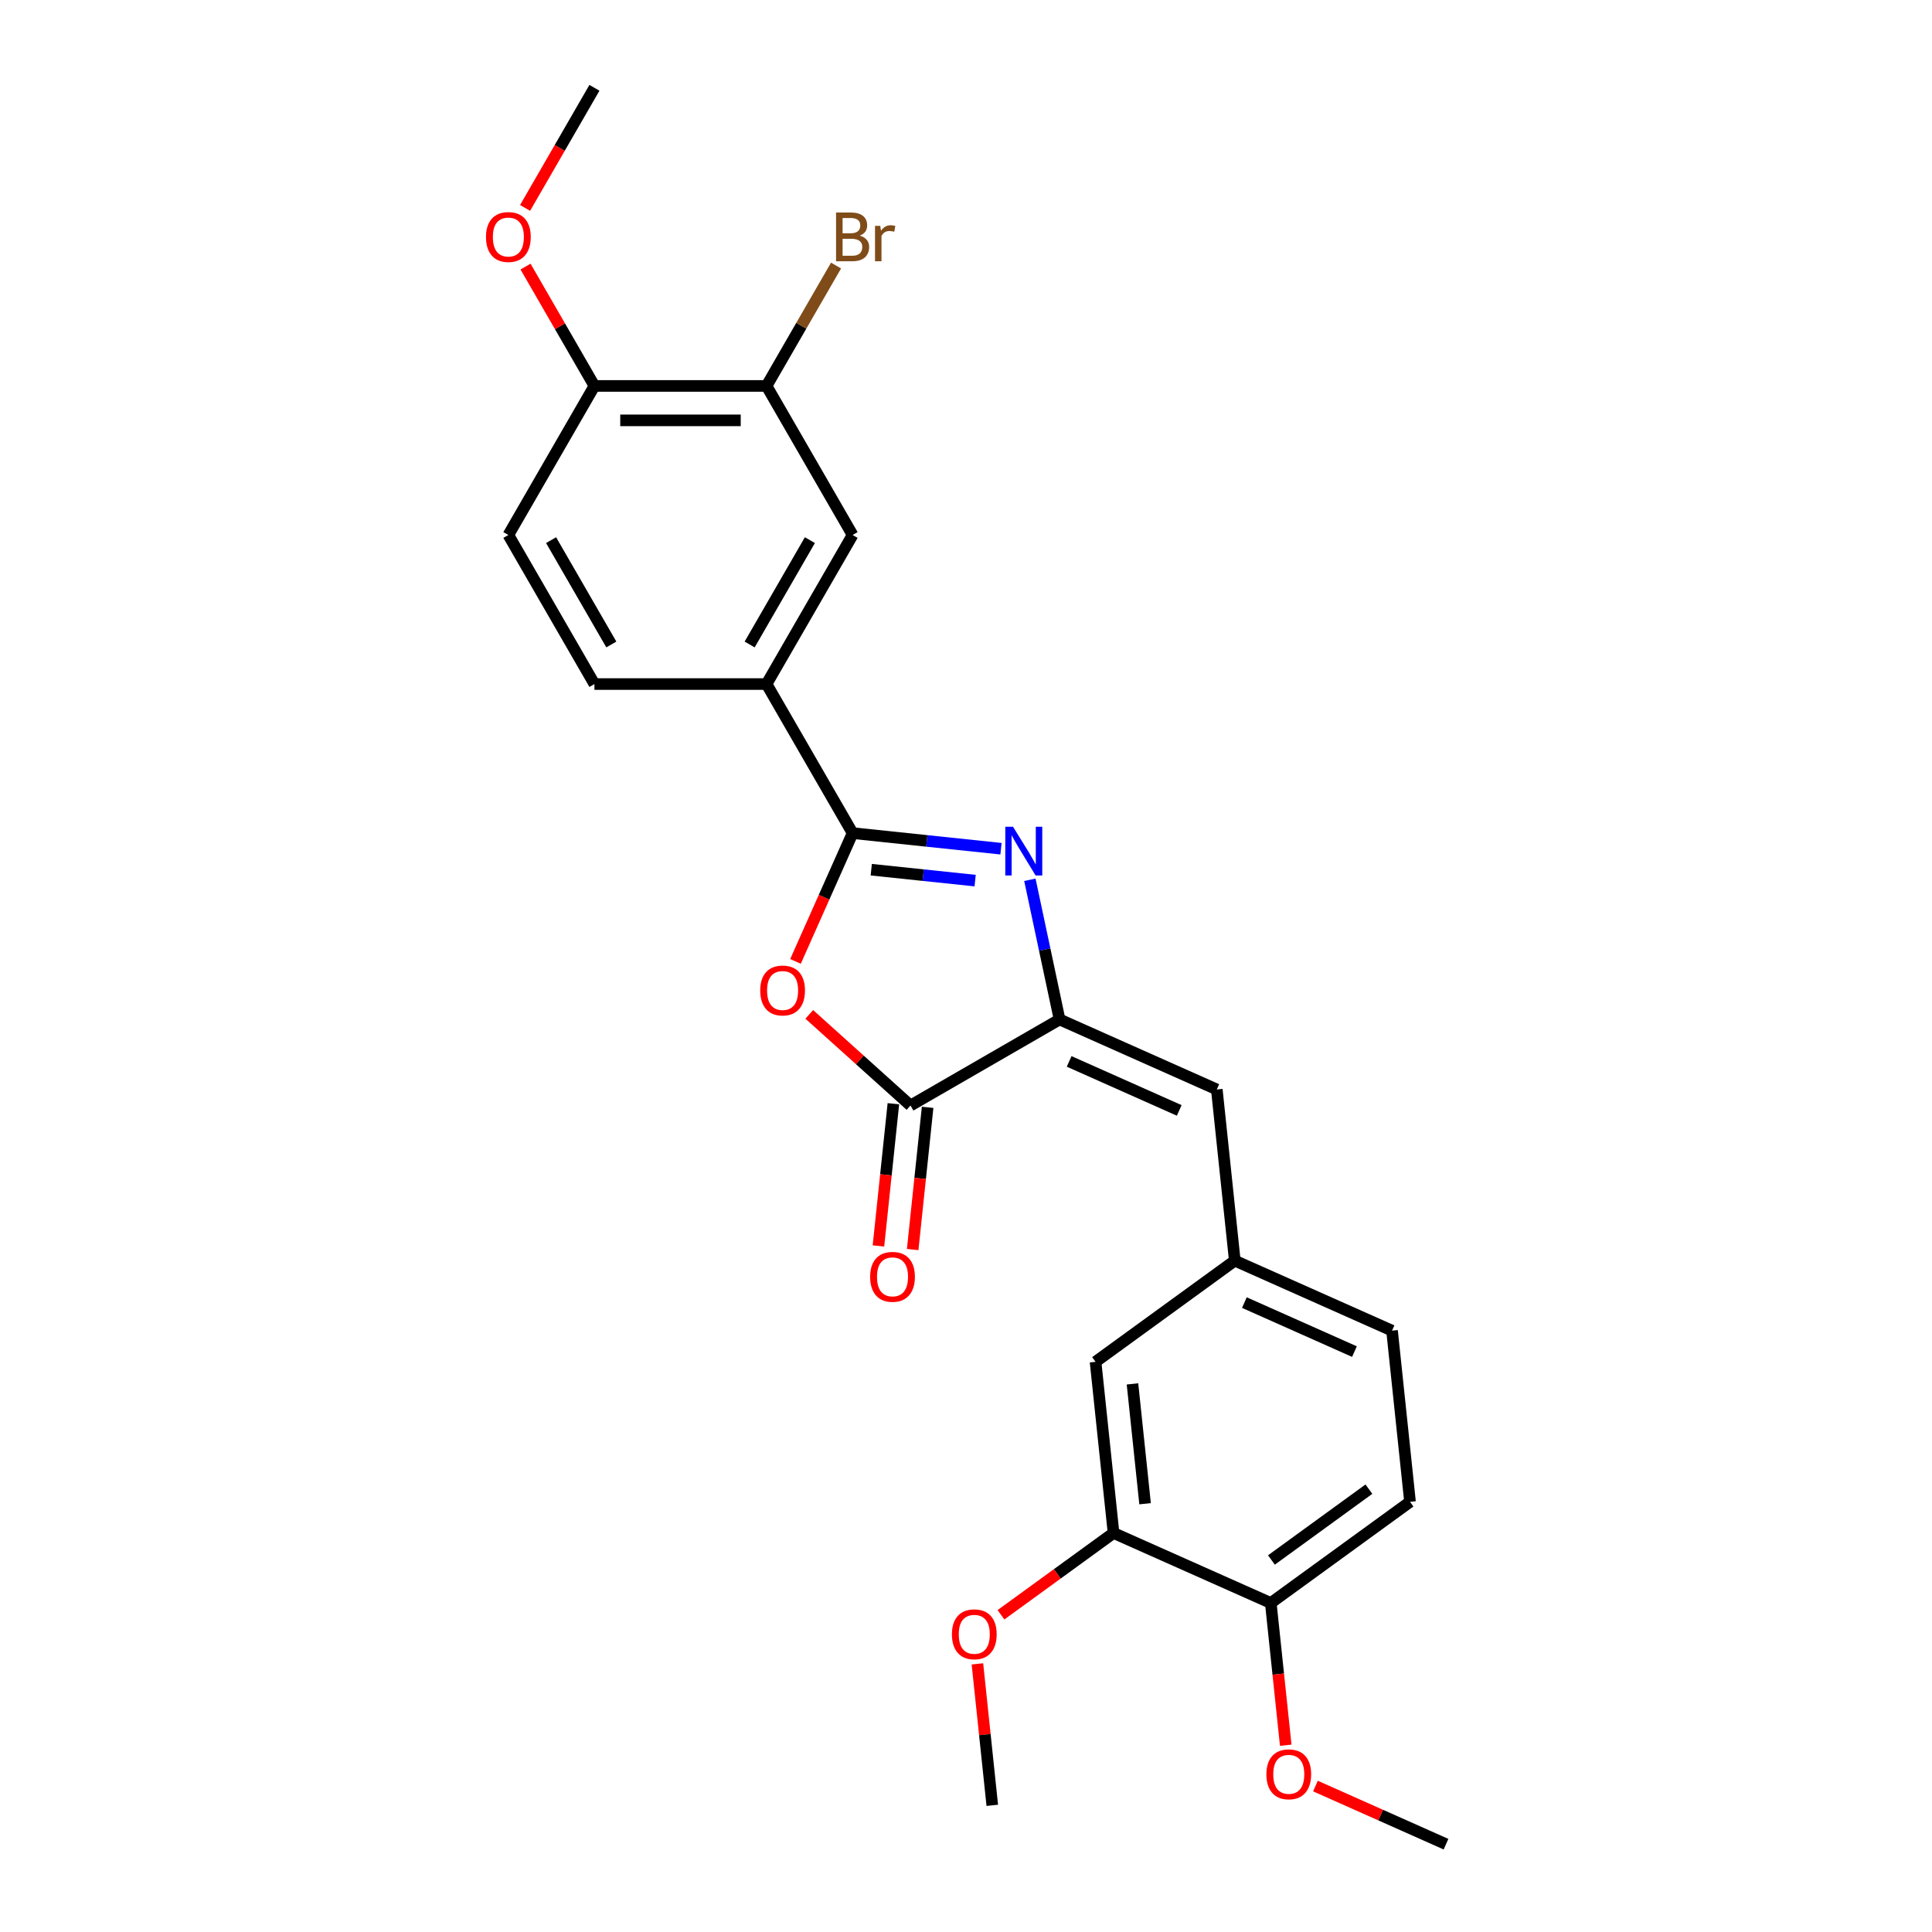 <?xml version='1.0' encoding='iso-8859-1'?>
<svg version='1.1' baseProfile='full'
              xmlns='http://www.w3.org/2000/svg'
                      xmlns:rdkit='http://www.rdkit.org/xml'
                      xmlns:xlink='http://www.w3.org/1999/xlink'
                  xml:space='preserve'
width='1000px' height='1000px' viewBox='0 0 1000 1000'>
<!-- END OF HEADER -->
<rect style='opacity:1.0;fill:#FFFFFF;stroke:none' width='1000' height='1000' x='0' y='0'> </rect>
<path class='bond-0' d='M 518.112,439.291 L 479.709,435.255' style='fill:none;fill-rule:evenodd;stroke:#0000FF;stroke-width:6px;stroke-linecap:butt;stroke-linejoin:miter;stroke-opacity:1' />
<path class='bond-0' d='M 479.709,435.255 L 441.307,431.219' style='fill:none;fill-rule:evenodd;stroke:#000000;stroke-width:6px;stroke-linecap:butt;stroke-linejoin:miter;stroke-opacity:1' />
<path class='bond-0' d='M 504.729,455.801 L 477.847,452.975' style='fill:none;fill-rule:evenodd;stroke:#0000FF;stroke-width:6px;stroke-linecap:butt;stroke-linejoin:miter;stroke-opacity:1' />
<path class='bond-0' d='M 477.847,452.975 L 450.965,450.15' style='fill:none;fill-rule:evenodd;stroke:#000000;stroke-width:6px;stroke-linecap:butt;stroke-linejoin:miter;stroke-opacity:1' />
<path class='bond-1' d='M 533.062,455.373 L 540.746,491.523' style='fill:none;fill-rule:evenodd;stroke:#0000FF;stroke-width:6px;stroke-linecap:butt;stroke-linejoin:miter;stroke-opacity:1' />
<path class='bond-1' d='M 540.746,491.523 L 548.43,527.673' style='fill:none;fill-rule:evenodd;stroke:#000000;stroke-width:6px;stroke-linecap:butt;stroke-linejoin:miter;stroke-opacity:1' />
<path class='bond-2' d='M 441.307,431.219 L 426.525,464.42' style='fill:none;fill-rule:evenodd;stroke:#000000;stroke-width:6px;stroke-linecap:butt;stroke-linejoin:miter;stroke-opacity:1' />
<path class='bond-2' d='M 426.525,464.42 L 411.743,497.62' style='fill:none;fill-rule:evenodd;stroke:#FF0000;stroke-width:6px;stroke-linecap:butt;stroke-linejoin:miter;stroke-opacity:1' />
<path class='bond-5' d='M 441.307,431.219 L 396.763,354.066' style='fill:none;fill-rule:evenodd;stroke:#000000;stroke-width:6px;stroke-linecap:butt;stroke-linejoin:miter;stroke-opacity:1' />
<path class='bond-3' d='M 548.43,527.673 L 471.277,572.217' style='fill:none;fill-rule:evenodd;stroke:#000000;stroke-width:6px;stroke-linecap:butt;stroke-linejoin:miter;stroke-opacity:1' />
<path class='bond-4' d='M 548.43,527.673 L 629.816,563.908' style='fill:none;fill-rule:evenodd;stroke:#000000;stroke-width:6px;stroke-linecap:butt;stroke-linejoin:miter;stroke-opacity:1' />
<path class='bond-4' d='M 553.391,549.385 L 610.361,574.75' style='fill:none;fill-rule:evenodd;stroke:#000000;stroke-width:6px;stroke-linecap:butt;stroke-linejoin:miter;stroke-opacity:1' />
<path class='bond-25' d='M 418.88,525.039 L 445.078,548.628' style='fill:none;fill-rule:evenodd;stroke:#FF0000;stroke-width:6px;stroke-linecap:butt;stroke-linejoin:miter;stroke-opacity:1' />
<path class='bond-25' d='M 445.078,548.628 L 471.277,572.217' style='fill:none;fill-rule:evenodd;stroke:#000000;stroke-width:6px;stroke-linecap:butt;stroke-linejoin:miter;stroke-opacity:1' />
<path class='bond-10' d='M 462.417,571.286 L 458.548,608.094' style='fill:none;fill-rule:evenodd;stroke:#000000;stroke-width:6px;stroke-linecap:butt;stroke-linejoin:miter;stroke-opacity:1' />
<path class='bond-10' d='M 458.548,608.094 L 454.68,644.901' style='fill:none;fill-rule:evenodd;stroke:#FF0000;stroke-width:6px;stroke-linecap:butt;stroke-linejoin:miter;stroke-opacity:1' />
<path class='bond-10' d='M 480.137,573.148 L 476.268,609.956' style='fill:none;fill-rule:evenodd;stroke:#000000;stroke-width:6px;stroke-linecap:butt;stroke-linejoin:miter;stroke-opacity:1' />
<path class='bond-10' d='M 476.268,609.956 L 472.4,646.764' style='fill:none;fill-rule:evenodd;stroke:#FF0000;stroke-width:6px;stroke-linecap:butt;stroke-linejoin:miter;stroke-opacity:1' />
<path class='bond-9' d='M 629.816,563.908 L 639.128,652.509' style='fill:none;fill-rule:evenodd;stroke:#000000;stroke-width:6px;stroke-linecap:butt;stroke-linejoin:miter;stroke-opacity:1' />
<path class='bond-6' d='M 396.763,354.066 L 441.307,276.913' style='fill:none;fill-rule:evenodd;stroke:#000000;stroke-width:6px;stroke-linecap:butt;stroke-linejoin:miter;stroke-opacity:1' />
<path class='bond-6' d='M 388.014,333.584 L 419.195,279.577' style='fill:none;fill-rule:evenodd;stroke:#000000;stroke-width:6px;stroke-linecap:butt;stroke-linejoin:miter;stroke-opacity:1' />
<path class='bond-14' d='M 396.763,354.066 L 307.674,354.066' style='fill:none;fill-rule:evenodd;stroke:#000000;stroke-width:6px;stroke-linecap:butt;stroke-linejoin:miter;stroke-opacity:1' />
<path class='bond-7' d='M 441.307,276.913 L 396.763,199.76' style='fill:none;fill-rule:evenodd;stroke:#000000;stroke-width:6px;stroke-linecap:butt;stroke-linejoin:miter;stroke-opacity:1' />
<path class='bond-17' d='M 396.763,199.76 L 414.75,168.605' style='fill:none;fill-rule:evenodd;stroke:#000000;stroke-width:6px;stroke-linecap:butt;stroke-linejoin:miter;stroke-opacity:1' />
<path class='bond-17' d='M 414.75,168.605 L 432.738,137.45' style='fill:none;fill-rule:evenodd;stroke:#7F4C19;stroke-width:6px;stroke-linecap:butt;stroke-linejoin:miter;stroke-opacity:1' />
<path class='bond-26' d='M 396.763,199.76 L 307.674,199.76' style='fill:none;fill-rule:evenodd;stroke:#000000;stroke-width:6px;stroke-linecap:butt;stroke-linejoin:miter;stroke-opacity:1' />
<path class='bond-26' d='M 383.399,217.578 L 321.037,217.578' style='fill:none;fill-rule:evenodd;stroke:#000000;stroke-width:6px;stroke-linecap:butt;stroke-linejoin:miter;stroke-opacity:1' />
<path class='bond-8' d='M 576.367,793.474 L 567.054,704.874' style='fill:none;fill-rule:evenodd;stroke:#000000;stroke-width:6px;stroke-linecap:butt;stroke-linejoin:miter;stroke-opacity:1' />
<path class='bond-8' d='M 592.69,778.321 L 586.171,716.301' style='fill:none;fill-rule:evenodd;stroke:#000000;stroke-width:6px;stroke-linecap:butt;stroke-linejoin:miter;stroke-opacity:1' />
<path class='bond-19' d='M 576.367,793.474 L 547.234,814.64' style='fill:none;fill-rule:evenodd;stroke:#000000;stroke-width:6px;stroke-linecap:butt;stroke-linejoin:miter;stroke-opacity:1' />
<path class='bond-19' d='M 547.234,814.64 L 518.101,835.806' style='fill:none;fill-rule:evenodd;stroke:#FF0000;stroke-width:6px;stroke-linecap:butt;stroke-linejoin:miter;stroke-opacity:1' />
<path class='bond-27' d='M 576.367,793.474 L 657.753,829.71' style='fill:none;fill-rule:evenodd;stroke:#000000;stroke-width:6px;stroke-linecap:butt;stroke-linejoin:miter;stroke-opacity:1' />
<path class='bond-12' d='M 639.128,652.509 L 567.054,704.874' style='fill:none;fill-rule:evenodd;stroke:#000000;stroke-width:6px;stroke-linecap:butt;stroke-linejoin:miter;stroke-opacity:1' />
<path class='bond-18' d='M 639.128,652.509 L 720.515,688.744' style='fill:none;fill-rule:evenodd;stroke:#000000;stroke-width:6px;stroke-linecap:butt;stroke-linejoin:miter;stroke-opacity:1' />
<path class='bond-18' d='M 644.089,674.221 L 701.06,699.586' style='fill:none;fill-rule:evenodd;stroke:#000000;stroke-width:6px;stroke-linecap:butt;stroke-linejoin:miter;stroke-opacity:1' />
<path class='bond-11' d='M 307.674,199.76 L 263.13,276.913' style='fill:none;fill-rule:evenodd;stroke:#000000;stroke-width:6px;stroke-linecap:butt;stroke-linejoin:miter;stroke-opacity:1' />
<path class='bond-21' d='M 307.674,199.76 L 289.841,168.872' style='fill:none;fill-rule:evenodd;stroke:#000000;stroke-width:6px;stroke-linecap:butt;stroke-linejoin:miter;stroke-opacity:1' />
<path class='bond-21' d='M 289.841,168.872 L 272.008,137.984' style='fill:none;fill-rule:evenodd;stroke:#FF0000;stroke-width:6px;stroke-linecap:butt;stroke-linejoin:miter;stroke-opacity:1' />
<path class='bond-13' d='M 657.753,829.71 L 729.827,777.345' style='fill:none;fill-rule:evenodd;stroke:#000000;stroke-width:6px;stroke-linecap:butt;stroke-linejoin:miter;stroke-opacity:1' />
<path class='bond-13' d='M 658.091,807.44 L 708.543,770.785' style='fill:none;fill-rule:evenodd;stroke:#000000;stroke-width:6px;stroke-linecap:butt;stroke-linejoin:miter;stroke-opacity:1' />
<path class='bond-20' d='M 657.753,829.71 L 661.622,866.517' style='fill:none;fill-rule:evenodd;stroke:#000000;stroke-width:6px;stroke-linecap:butt;stroke-linejoin:miter;stroke-opacity:1' />
<path class='bond-20' d='M 661.622,866.517 L 665.49,903.325' style='fill:none;fill-rule:evenodd;stroke:#FF0000;stroke-width:6px;stroke-linecap:butt;stroke-linejoin:miter;stroke-opacity:1' />
<path class='bond-15' d='M 307.674,354.066 L 263.13,276.913' style='fill:none;fill-rule:evenodd;stroke:#000000;stroke-width:6px;stroke-linecap:butt;stroke-linejoin:miter;stroke-opacity:1' />
<path class='bond-15' d='M 316.423,333.584 L 285.242,279.577' style='fill:none;fill-rule:evenodd;stroke:#000000;stroke-width:6px;stroke-linecap:butt;stroke-linejoin:miter;stroke-opacity:1' />
<path class='bond-16' d='M 729.827,777.345 L 720.515,688.744' style='fill:none;fill-rule:evenodd;stroke:#000000;stroke-width:6px;stroke-linecap:butt;stroke-linejoin:miter;stroke-opacity:1' />
<path class='bond-22' d='M 505.909,861.216 L 509.757,897.827' style='fill:none;fill-rule:evenodd;stroke:#FF0000;stroke-width:6px;stroke-linecap:butt;stroke-linejoin:miter;stroke-opacity:1' />
<path class='bond-22' d='M 509.757,897.827 L 513.605,934.439' style='fill:none;fill-rule:evenodd;stroke:#000000;stroke-width:6px;stroke-linecap:butt;stroke-linejoin:miter;stroke-opacity:1' />
<path class='bond-24' d='M 680.874,924.458 L 714.663,939.502' style='fill:none;fill-rule:evenodd;stroke:#FF0000;stroke-width:6px;stroke-linecap:butt;stroke-linejoin:miter;stroke-opacity:1' />
<path class='bond-24' d='M 714.663,939.502 L 748.452,954.545' style='fill:none;fill-rule:evenodd;stroke:#000000;stroke-width:6px;stroke-linecap:butt;stroke-linejoin:miter;stroke-opacity:1' />
<path class='bond-23' d='M 271.781,107.623 L 289.728,76.539' style='fill:none;fill-rule:evenodd;stroke:#FF0000;stroke-width:6px;stroke-linecap:butt;stroke-linejoin:miter;stroke-opacity:1' />
<path class='bond-23' d='M 289.728,76.539 L 307.674,45.455' style='fill:none;fill-rule:evenodd;stroke:#000000;stroke-width:6px;stroke-linecap:butt;stroke-linejoin:miter;stroke-opacity:1' />
<path  class='atom-0' d='M 524.33 427.916
L 532.598 441.279
Q 533.417 442.598, 534.736 444.986
Q 536.054 447.373, 536.126 447.516
L 536.126 427.916
L 539.475 427.916
L 539.475 453.146
L 536.019 453.146
L 527.145 438.536
Q 526.112 436.825, 525.007 434.865
Q 523.938 432.905, 523.618 432.299
L 523.618 453.146
L 520.339 453.146
L 520.339 427.916
L 524.33 427.916
' fill='#0000FF'/>
<path  class='atom-3' d='M 393.49 512.676
Q 393.49 506.618, 396.483 503.233
Q 399.477 499.848, 405.071 499.848
Q 410.666 499.848, 413.659 503.233
Q 416.653 506.618, 416.653 512.676
Q 416.653 518.806, 413.624 522.298
Q 410.595 525.755, 405.071 525.755
Q 399.512 525.755, 396.483 522.298
Q 393.49 518.841, 393.49 512.676
M 405.071 522.904
Q 408.92 522.904, 410.987 520.338
Q 413.089 517.737, 413.089 512.676
Q 413.089 507.723, 410.987 505.229
Q 408.92 502.699, 405.071 502.699
Q 401.223 502.699, 399.12 505.193
Q 397.053 507.687, 397.053 512.676
Q 397.053 517.772, 399.12 520.338
Q 401.223 522.904, 405.071 522.904
' fill='#FF0000'/>
<path  class='atom-11' d='M 450.383 660.889
Q 450.383 654.831, 453.377 651.445
Q 456.37 648.06, 461.965 648.06
Q 467.559 648.06, 470.553 651.445
Q 473.546 654.831, 473.546 660.889
Q 473.546 667.018, 470.517 670.51
Q 467.488 673.967, 461.965 673.967
Q 456.406 673.967, 453.377 670.51
Q 450.383 667.054, 450.383 660.889
M 461.965 671.116
Q 465.813 671.116, 467.88 668.55
Q 469.983 665.949, 469.983 660.889
Q 469.983 655.935, 467.88 653.441
Q 465.813 650.911, 461.965 650.911
Q 458.116 650.911, 456.014 653.405
Q 453.947 655.9, 453.947 660.889
Q 453.947 665.985, 456.014 668.55
Q 458.116 671.116, 461.965 671.116
' fill='#FF0000'/>
<path  class='atom-18' d='M 444.995 121.966
Q 447.418 122.643, 448.63 124.14
Q 449.877 125.601, 449.877 127.775
Q 449.877 131.267, 447.632 133.262
Q 445.423 135.222, 441.218 135.222
L 432.737 135.222
L 432.737 109.992
L 440.184 109.992
Q 444.496 109.992, 446.67 111.739
Q 448.844 113.485, 448.844 116.692
Q 448.844 120.505, 444.995 121.966
M 436.122 112.843
L 436.122 120.754
L 440.184 120.754
Q 442.679 120.754, 443.962 119.757
Q 445.28 118.723, 445.28 116.692
Q 445.28 112.843, 440.184 112.843
L 436.122 112.843
M 441.218 132.371
Q 443.677 132.371, 444.995 131.196
Q 446.314 130.02, 446.314 127.775
Q 446.314 125.708, 444.853 124.674
Q 443.427 123.605, 440.683 123.605
L 436.122 123.605
L 436.122 132.371
L 441.218 132.371
' fill='#7F4C19'/>
<path  class='atom-18' d='M 455.614 116.906
L 456.006 119.436
Q 457.931 116.585, 461.067 116.585
Q 462.064 116.585, 463.419 116.941
L 462.884 119.935
Q 461.352 119.578, 460.496 119.578
Q 459 119.578, 458.002 120.184
Q 457.04 120.754, 456.256 122.144
L 456.256 135.222
L 452.906 135.222
L 452.906 116.906
L 455.614 116.906
' fill='#7F4C19'/>
<path  class='atom-20' d='M 492.711 845.91
Q 492.711 839.852, 495.704 836.467
Q 498.698 833.081, 504.293 833.081
Q 509.887 833.081, 512.881 836.467
Q 515.874 839.852, 515.874 845.91
Q 515.874 852.039, 512.845 855.532
Q 509.816 858.988, 504.293 858.988
Q 498.733 858.988, 495.704 855.532
Q 492.711 852.075, 492.711 845.91
M 504.293 856.137
Q 508.141 856.137, 510.208 853.572
Q 512.31 850.97, 512.31 845.91
Q 512.31 840.957, 510.208 838.462
Q 508.141 835.932, 504.293 835.932
Q 500.444 835.932, 498.341 838.427
Q 496.275 840.921, 496.275 845.91
Q 496.275 851.006, 498.341 853.572
Q 500.444 856.137, 504.293 856.137
' fill='#FF0000'/>
<path  class='atom-21' d='M 655.484 918.381
Q 655.484 912.323, 658.477 908.938
Q 661.47 905.552, 667.065 905.552
Q 672.66 905.552, 675.653 908.938
Q 678.647 912.323, 678.647 918.381
Q 678.647 924.51, 675.618 928.003
Q 672.589 931.459, 667.065 931.459
Q 661.506 931.459, 658.477 928.003
Q 655.484 924.546, 655.484 918.381
M 667.065 928.609
Q 670.914 928.609, 672.981 926.043
Q 675.083 923.441, 675.083 918.381
Q 675.083 913.428, 672.981 910.933
Q 670.914 908.403, 667.065 908.403
Q 663.217 908.403, 661.114 910.898
Q 659.047 913.392, 659.047 918.381
Q 659.047 923.477, 661.114 926.043
Q 663.217 928.609, 667.065 928.609
' fill='#FF0000'/>
<path  class='atom-22' d='M 251.548 122.679
Q 251.548 116.621, 254.542 113.235
Q 257.535 109.85, 263.13 109.85
Q 268.725 109.85, 271.718 113.235
Q 274.711 116.621, 274.711 122.679
Q 274.711 128.808, 271.682 132.3
Q 268.653 135.757, 263.13 135.757
Q 257.571 135.757, 254.542 132.3
Q 251.548 128.844, 251.548 122.679
M 263.13 132.906
Q 266.979 132.906, 269.045 130.34
Q 271.148 127.739, 271.148 122.679
Q 271.148 117.725, 269.045 115.231
Q 266.979 112.701, 263.13 112.701
Q 259.281 112.701, 257.179 115.195
Q 255.112 117.69, 255.112 122.679
Q 255.112 127.775, 257.179 130.34
Q 259.281 132.906, 263.13 132.906
' fill='#FF0000'/>
</svg>

